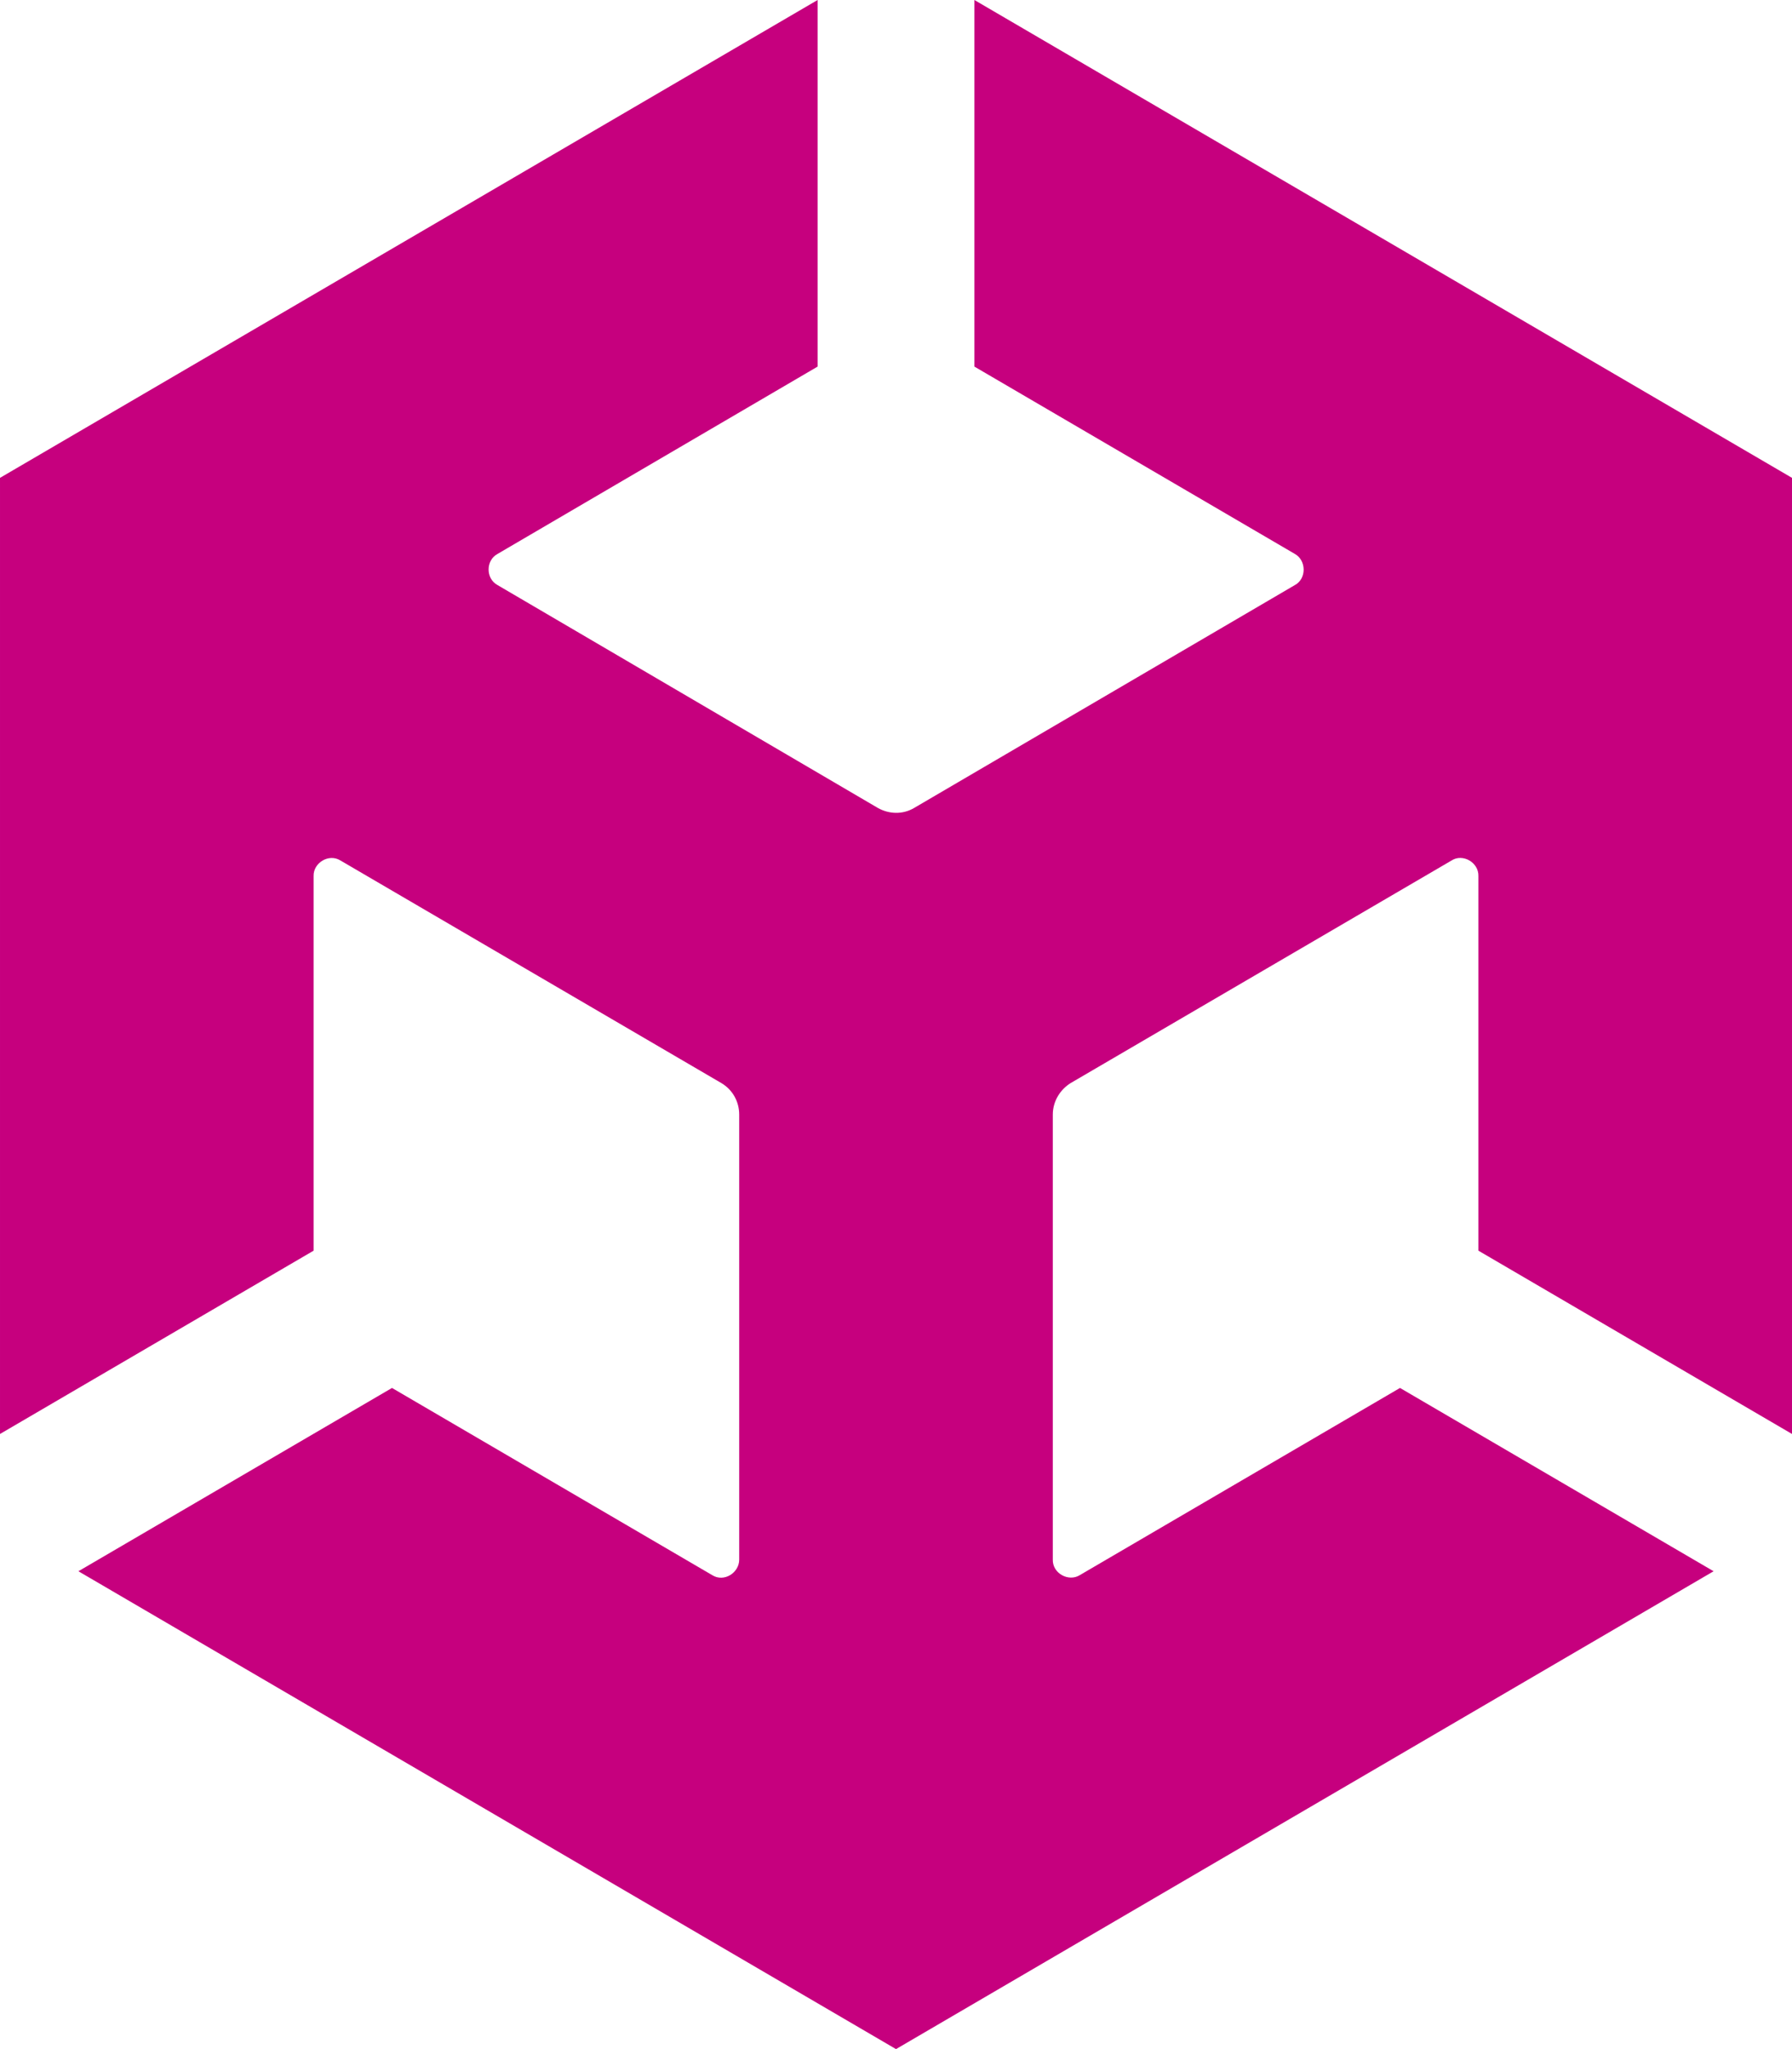 <?xml version="1.0" encoding="UTF-8"?>
<svg version="1.1" viewBox="0 0 448 512" xmlns="http://www.w3.org/2000/svg">
 <path d="m243.6 91.6 80.1 46.8c2.9 1.6 3 6.2 0 7.8l-95.2 55.7c-2.9 1.7-6.3 1.5-9 0l-95.1-55.7c-3-1.6-3-6.2 0-7.8l80-46.8v-91.6l-204.4 119.4v238.9l78.4-45.8v-93.6c-0.1-3.3 3.8-5.7 6.7-3.9l95.2 55.6c2.9 1.7 4.5 4.7 4.5 7.9v111.2c0 3.3-3.8 5.7-6.7 3.9l-80.1-46.8-78.4 45.8 204.4 119.4 204.4-119.4-78.4-45.8-80.1 46.8c-2.8 1.7-6.8-0.5-6.7-3.9v-111.2c0-3.4 1.9-6.3 4.5-7.9l95.2-55.6c2.8-1.8 6.8 0.5 6.7 3.9v93.6l78.4 45.8v-238.9l-204.4-119.4v91.6z" fill="#c6007e"/>
</svg>
